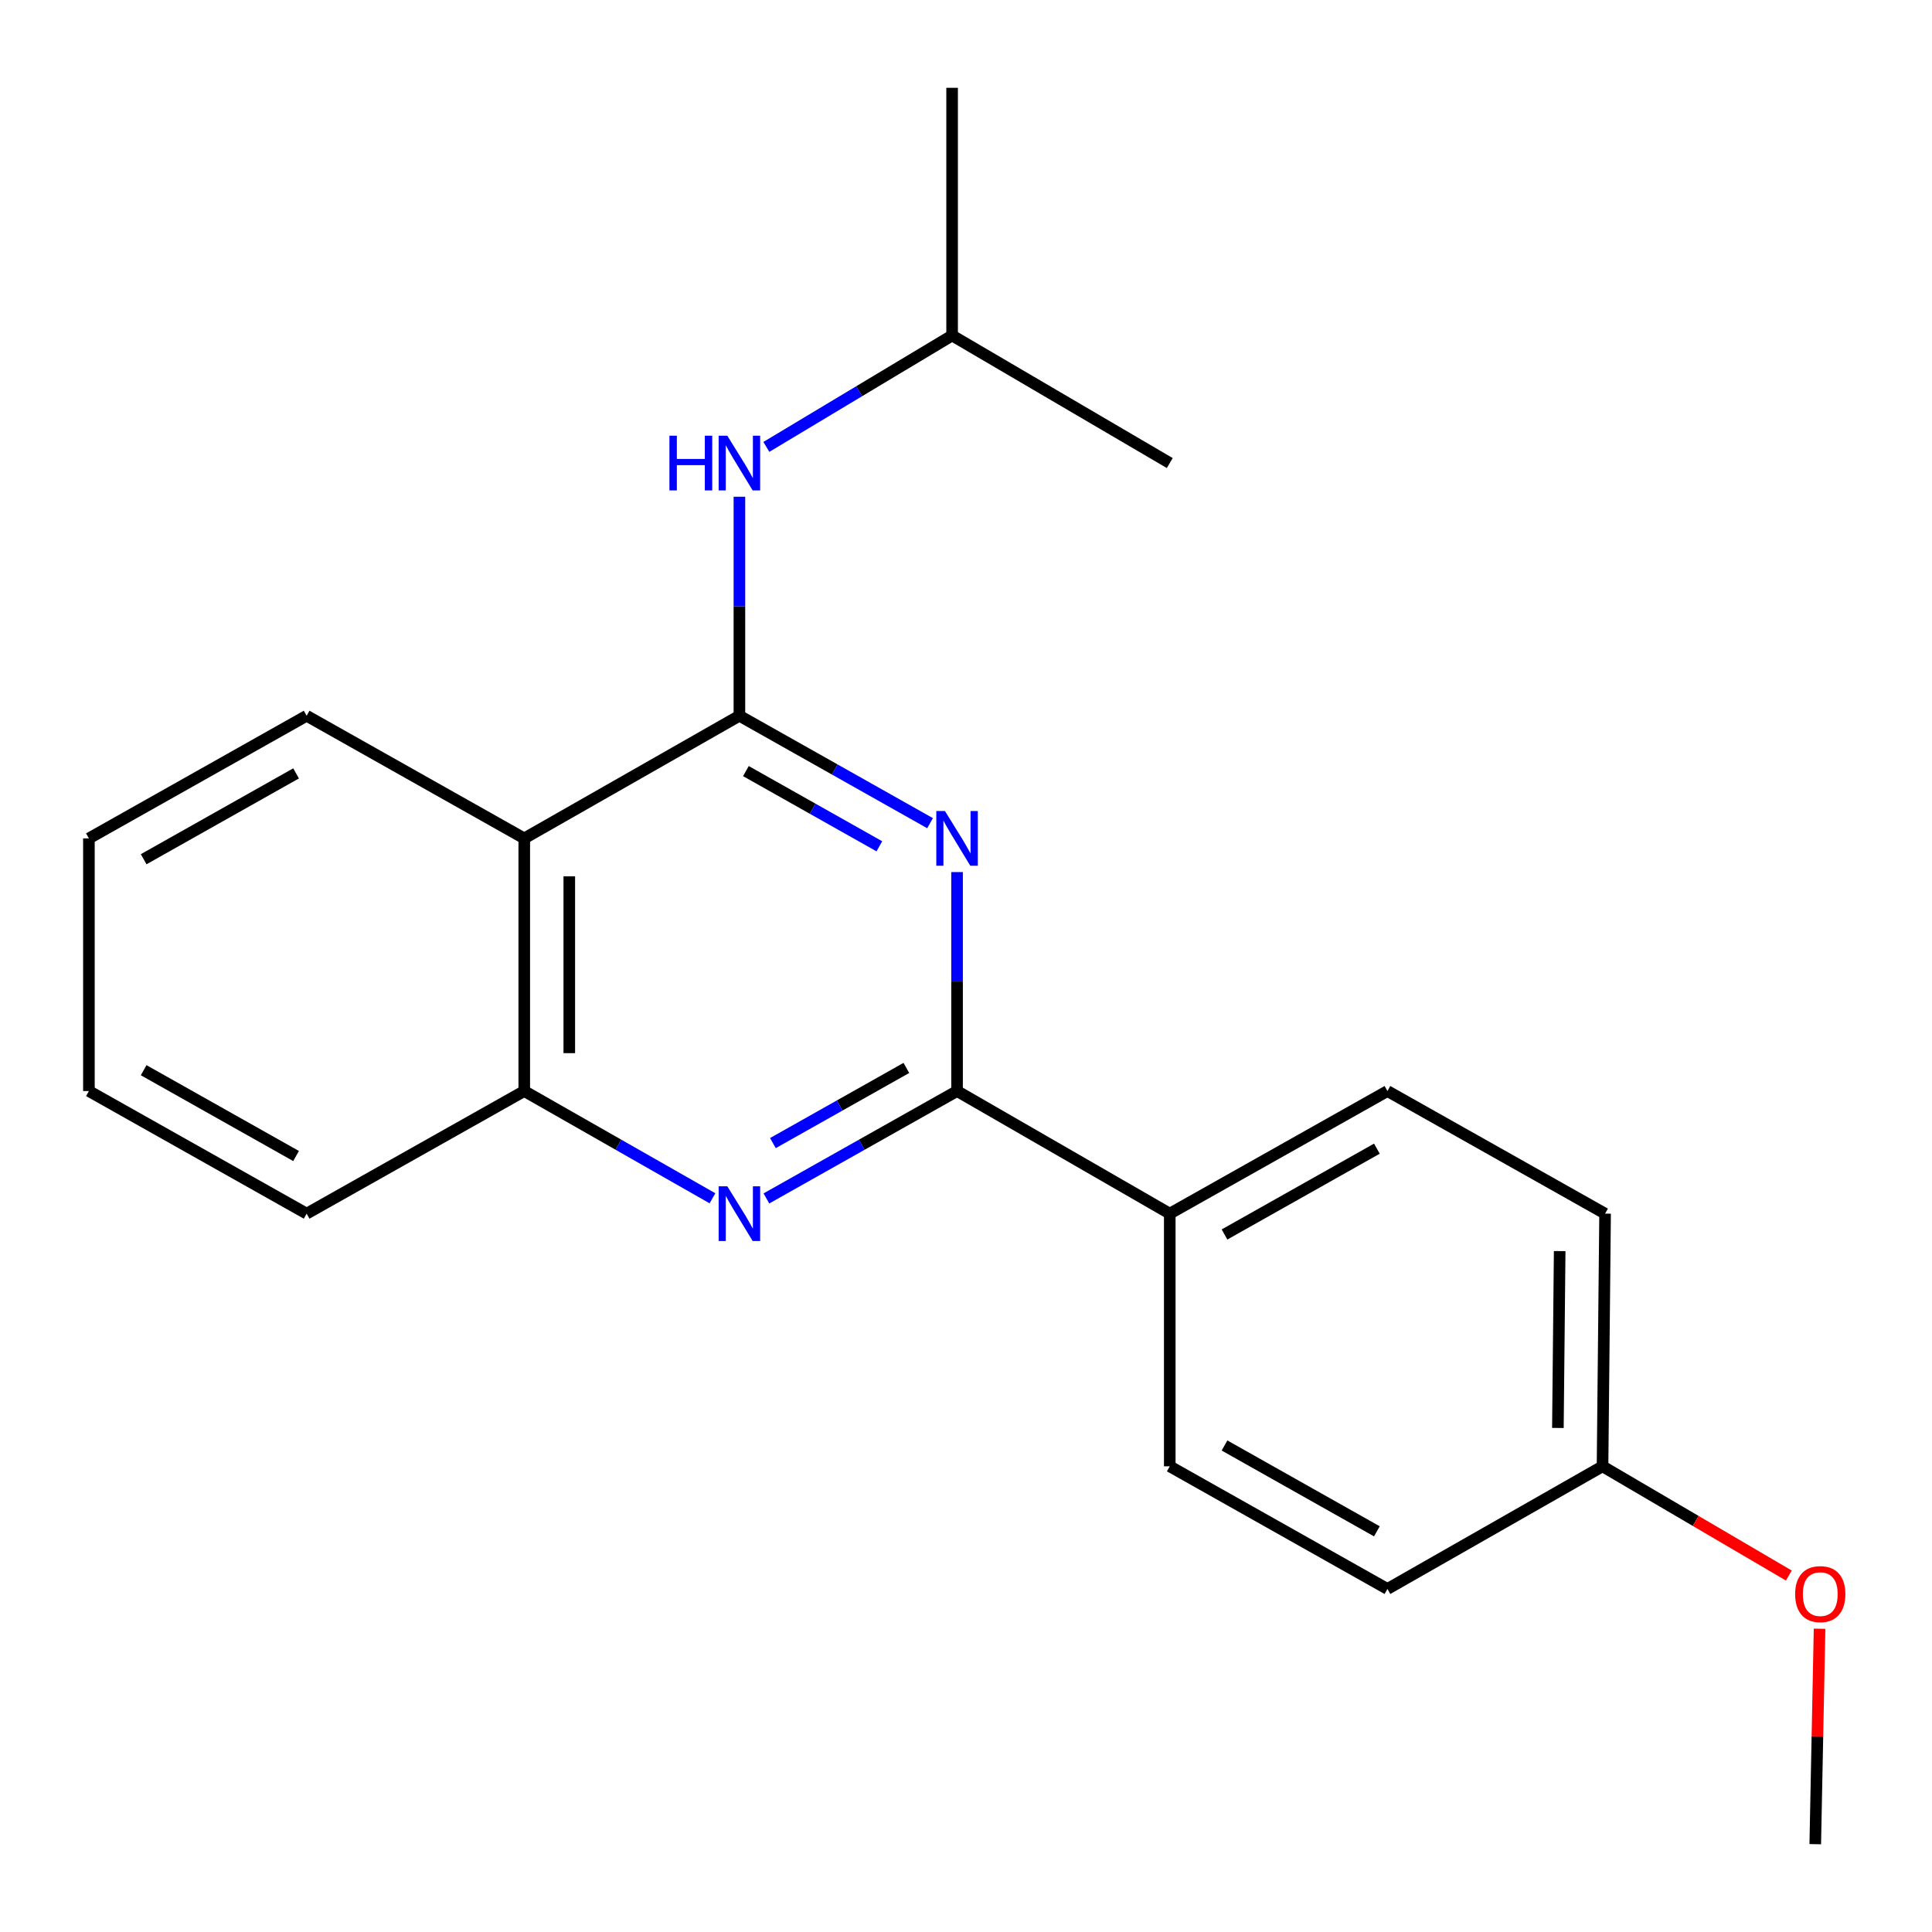 <?xml version='1.0' encoding='iso-8859-1'?>
<svg version='1.1' baseProfile='full'
              xmlns='http://www.w3.org/2000/svg'
                      xmlns:rdkit='http://www.rdkit.org/xml'
                      xmlns:xlink='http://www.w3.org/1999/xlink'
                  xml:space='preserve'
width='1000px' height='1000px' viewBox='0 0 1000 1000'>
<!-- END OF HEADER -->
<rect style='opacity:1.0;fill:#FFFFFF;stroke:none' width='1000' height='1000' x='0' y='0'> </rect>
<path class='bond-0' d='M 382.717,370.474 L 432.059,398.278' style='fill:none;fill-rule:evenodd;stroke:#000000;stroke-width:6px;stroke-linecap:butt;stroke-linejoin:miter;stroke-opacity:1' />
<path class='bond-0' d='M 432.059,398.278 L 481.4,426.082' style='fill:none;fill-rule:evenodd;stroke:#0000FF;stroke-width:6px;stroke-linecap:butt;stroke-linejoin:miter;stroke-opacity:1' />
<path class='bond-0' d='M 386.078,399.119 L 420.617,418.581' style='fill:none;fill-rule:evenodd;stroke:#000000;stroke-width:6px;stroke-linecap:butt;stroke-linejoin:miter;stroke-opacity:1' />
<path class='bond-0' d='M 420.617,418.581 L 455.156,438.044' style='fill:none;fill-rule:evenodd;stroke:#0000FF;stroke-width:6px;stroke-linecap:butt;stroke-linejoin:miter;stroke-opacity:1' />
<path class='bond-3' d='M 382.717,370.474 L 271.356,433.955' style='fill:none;fill-rule:evenodd;stroke:#000000;stroke-width:6px;stroke-linecap:butt;stroke-linejoin:miter;stroke-opacity:1' />
<path class='bond-5' d='M 382.717,370.474 L 382.717,313.791' style='fill:none;fill-rule:evenodd;stroke:#000000;stroke-width:6px;stroke-linecap:butt;stroke-linejoin:miter;stroke-opacity:1' />
<path class='bond-5' d='M 382.717,313.791 L 382.717,257.109' style='fill:none;fill-rule:evenodd;stroke:#0000FF;stroke-width:6px;stroke-linecap:butt;stroke-linejoin:miter;stroke-opacity:1' />
<path class='bond-1' d='M 495.373,451.384 L 495.373,508.054' style='fill:none;fill-rule:evenodd;stroke:#0000FF;stroke-width:6px;stroke-linecap:butt;stroke-linejoin:miter;stroke-opacity:1' />
<path class='bond-1' d='M 495.373,508.054 L 495.373,564.724' style='fill:none;fill-rule:evenodd;stroke:#000000;stroke-width:6px;stroke-linecap:butt;stroke-linejoin:miter;stroke-opacity:1' />
<path class='bond-6' d='M 495.373,564.724 L 605.465,628.18' style='fill:none;fill-rule:evenodd;stroke:#000000;stroke-width:6px;stroke-linecap:butt;stroke-linejoin:miter;stroke-opacity:1' />
<path class='bond-21' d='M 495.373,564.724 L 446.031,592.517' style='fill:none;fill-rule:evenodd;stroke:#000000;stroke-width:6px;stroke-linecap:butt;stroke-linejoin:miter;stroke-opacity:1' />
<path class='bond-21' d='M 446.031,592.517 L 396.69,620.309' style='fill:none;fill-rule:evenodd;stroke:#0000FF;stroke-width:6px;stroke-linecap:butt;stroke-linejoin:miter;stroke-opacity:1' />
<path class='bond-21' d='M 469.133,552.756 L 434.594,572.211' style='fill:none;fill-rule:evenodd;stroke:#000000;stroke-width:6px;stroke-linecap:butt;stroke-linejoin:miter;stroke-opacity:1' />
<path class='bond-21' d='M 434.594,572.211 L 400.054,591.666' style='fill:none;fill-rule:evenodd;stroke:#0000FF;stroke-width:6px;stroke-linecap:butt;stroke-linejoin:miter;stroke-opacity:1' />
<path class='bond-2' d='M 368.773,620.234 L 320.065,592.479' style='fill:none;fill-rule:evenodd;stroke:#0000FF;stroke-width:6px;stroke-linecap:butt;stroke-linejoin:miter;stroke-opacity:1' />
<path class='bond-2' d='M 320.065,592.479 L 271.356,564.724' style='fill:none;fill-rule:evenodd;stroke:#000000;stroke-width:6px;stroke-linecap:butt;stroke-linejoin:miter;stroke-opacity:1' />
<path class='bond-4' d='M 271.356,433.955 L 271.356,564.724' style='fill:none;fill-rule:evenodd;stroke:#000000;stroke-width:6px;stroke-linecap:butt;stroke-linejoin:miter;stroke-opacity:1' />
<path class='bond-4' d='M 294.662,453.571 L 294.662,545.109' style='fill:none;fill-rule:evenodd;stroke:#000000;stroke-width:6px;stroke-linecap:butt;stroke-linejoin:miter;stroke-opacity:1' />
<path class='bond-12' d='M 271.356,433.955 L 158.714,370.474' style='fill:none;fill-rule:evenodd;stroke:#000000;stroke-width:6px;stroke-linecap:butt;stroke-linejoin:miter;stroke-opacity:1' />
<path class='bond-15' d='M 271.356,564.724 L 158.714,628.18' style='fill:none;fill-rule:evenodd;stroke:#000000;stroke-width:6px;stroke-linecap:butt;stroke-linejoin:miter;stroke-opacity:1' />
<path class='bond-13' d='M 396.667,231.312 L 444.738,202.48' style='fill:none;fill-rule:evenodd;stroke:#0000FF;stroke-width:6px;stroke-linecap:butt;stroke-linejoin:miter;stroke-opacity:1' />
<path class='bond-13' d='M 444.738,202.48 L 492.809,173.647' style='fill:none;fill-rule:evenodd;stroke:#000000;stroke-width:6px;stroke-linecap:butt;stroke-linejoin:miter;stroke-opacity:1' />
<path class='bond-7' d='M 605.465,628.18 L 718.133,564.724' style='fill:none;fill-rule:evenodd;stroke:#000000;stroke-width:6px;stroke-linecap:butt;stroke-linejoin:miter;stroke-opacity:1' />
<path class='bond-7' d='M 633.802,638.968 L 712.67,594.549' style='fill:none;fill-rule:evenodd;stroke:#000000;stroke-width:6px;stroke-linecap:butt;stroke-linejoin:miter;stroke-opacity:1' />
<path class='bond-8' d='M 605.465,628.18 L 605.465,758.962' style='fill:none;fill-rule:evenodd;stroke:#000000;stroke-width:6px;stroke-linecap:butt;stroke-linejoin:miter;stroke-opacity:1' />
<path class='bond-11' d='M 718.133,564.724 L 830.789,628.18' style='fill:none;fill-rule:evenodd;stroke:#000000;stroke-width:6px;stroke-linecap:butt;stroke-linejoin:miter;stroke-opacity:1' />
<path class='bond-10' d='M 605.465,758.962 L 718.133,822.443' style='fill:none;fill-rule:evenodd;stroke:#000000;stroke-width:6px;stroke-linecap:butt;stroke-linejoin:miter;stroke-opacity:1' />
<path class='bond-10' d='M 633.805,748.179 L 712.673,792.616' style='fill:none;fill-rule:evenodd;stroke:#000000;stroke-width:6px;stroke-linecap:butt;stroke-linejoin:miter;stroke-opacity:1' />
<path class='bond-9' d='M 829.468,758.962 L 718.133,822.443' style='fill:none;fill-rule:evenodd;stroke:#000000;stroke-width:6px;stroke-linecap:butt;stroke-linejoin:miter;stroke-opacity:1' />
<path class='bond-14' d='M 829.468,758.962 L 877.682,787.229' style='fill:none;fill-rule:evenodd;stroke:#000000;stroke-width:6px;stroke-linecap:butt;stroke-linejoin:miter;stroke-opacity:1' />
<path class='bond-14' d='M 877.682,787.229 L 925.897,815.496' style='fill:none;fill-rule:evenodd;stroke:#FF0000;stroke-width:6px;stroke-linecap:butt;stroke-linejoin:miter;stroke-opacity:1' />
<path class='bond-23' d='M 829.468,758.962 L 830.789,628.18' style='fill:none;fill-rule:evenodd;stroke:#000000;stroke-width:6px;stroke-linecap:butt;stroke-linejoin:miter;stroke-opacity:1' />
<path class='bond-23' d='M 806.362,739.109 L 807.287,647.562' style='fill:none;fill-rule:evenodd;stroke:#000000;stroke-width:6px;stroke-linecap:butt;stroke-linejoin:miter;stroke-opacity:1' />
<path class='bond-19' d='M 158.714,370.474 L 46.019,433.955' style='fill:none;fill-rule:evenodd;stroke:#000000;stroke-width:6px;stroke-linecap:butt;stroke-linejoin:miter;stroke-opacity:1' />
<path class='bond-19' d='M 153.248,400.302 L 74.362,444.738' style='fill:none;fill-rule:evenodd;stroke:#000000;stroke-width:6px;stroke-linecap:butt;stroke-linejoin:miter;stroke-opacity:1' />
<path class='bond-17' d='M 492.809,173.647 L 492.809,45.455' style='fill:none;fill-rule:evenodd;stroke:#000000;stroke-width:6px;stroke-linecap:butt;stroke-linejoin:miter;stroke-opacity:1' />
<path class='bond-18' d='M 492.809,173.647 L 605.465,239.679' style='fill:none;fill-rule:evenodd;stroke:#000000;stroke-width:6px;stroke-linecap:butt;stroke-linejoin:miter;stroke-opacity:1' />
<path class='bond-16' d='M 941.803,843.031 L 940.688,898.788' style='fill:none;fill-rule:evenodd;stroke:#FF0000;stroke-width:6px;stroke-linecap:butt;stroke-linejoin:miter;stroke-opacity:1' />
<path class='bond-16' d='M 940.688,898.788 L 939.573,954.545' style='fill:none;fill-rule:evenodd;stroke:#000000;stroke-width:6px;stroke-linecap:butt;stroke-linejoin:miter;stroke-opacity:1' />
<path class='bond-22' d='M 158.714,628.18 L 46.019,564.724' style='fill:none;fill-rule:evenodd;stroke:#000000;stroke-width:6px;stroke-linecap:butt;stroke-linejoin:miter;stroke-opacity:1' />
<path class='bond-22' d='M 153.244,598.354 L 74.358,553.935' style='fill:none;fill-rule:evenodd;stroke:#000000;stroke-width:6px;stroke-linecap:butt;stroke-linejoin:miter;stroke-opacity:1' />
<path class='bond-20' d='M 46.019,433.955 L 46.019,564.724' style='fill:none;fill-rule:evenodd;stroke:#000000;stroke-width:6px;stroke-linecap:butt;stroke-linejoin:miter;stroke-opacity:1' />
<path  class='atom-1' d='M 489.113 419.795
L 498.393 434.795
Q 499.313 436.275, 500.793 438.955
Q 502.273 441.635, 502.353 441.795
L 502.353 419.795
L 506.113 419.795
L 506.113 448.115
L 502.233 448.115
L 492.273 431.715
Q 491.113 429.795, 489.873 427.595
Q 488.673 425.395, 488.313 424.715
L 488.313 448.115
L 484.633 448.115
L 484.633 419.795
L 489.113 419.795
' fill='#0000FF'/>
<path  class='atom-3' d='M 376.457 614.02
L 385.737 629.02
Q 386.657 630.5, 388.137 633.18
Q 389.617 635.86, 389.697 636.02
L 389.697 614.02
L 393.457 614.02
L 393.457 642.34
L 389.577 642.34
L 379.617 625.94
Q 378.457 624.02, 377.217 621.82
Q 376.017 619.62, 375.657 618.94
L 375.657 642.34
L 371.977 642.34
L 371.977 614.02
L 376.457 614.02
' fill='#0000FF'/>
<path  class='atom-6' d='M 346.497 225.519
L 350.337 225.519
L 350.337 237.559
L 364.817 237.559
L 364.817 225.519
L 368.657 225.519
L 368.657 253.839
L 364.817 253.839
L 364.817 240.759
L 350.337 240.759
L 350.337 253.839
L 346.497 253.839
L 346.497 225.519
' fill='#0000FF'/>
<path  class='atom-6' d='M 376.457 225.519
L 385.737 240.519
Q 386.657 241.999, 388.137 244.679
Q 389.617 247.359, 389.697 247.519
L 389.697 225.519
L 393.457 225.519
L 393.457 253.839
L 389.577 253.839
L 379.617 237.439
Q 378.457 235.519, 377.217 233.319
Q 376.017 231.119, 375.657 230.439
L 375.657 253.839
L 371.977 253.839
L 371.977 225.519
L 376.457 225.519
' fill='#0000FF'/>
<path  class='atom-15' d='M 929.163 825.112
Q 929.163 818.312, 932.523 814.512
Q 935.883 810.712, 942.163 810.712
Q 948.443 810.712, 951.803 814.512
Q 955.163 818.312, 955.163 825.112
Q 955.163 831.992, 951.763 835.912
Q 948.363 839.792, 942.163 839.792
Q 935.923 839.792, 932.523 835.912
Q 929.163 832.032, 929.163 825.112
M 942.163 836.592
Q 946.483 836.592, 948.803 833.712
Q 951.163 830.792, 951.163 825.112
Q 951.163 819.552, 948.803 816.752
Q 946.483 813.912, 942.163 813.912
Q 937.843 813.912, 935.483 816.712
Q 933.163 819.512, 933.163 825.112
Q 933.163 830.832, 935.483 833.712
Q 937.843 836.592, 942.163 836.592
' fill='#FF0000'/>
</svg>
